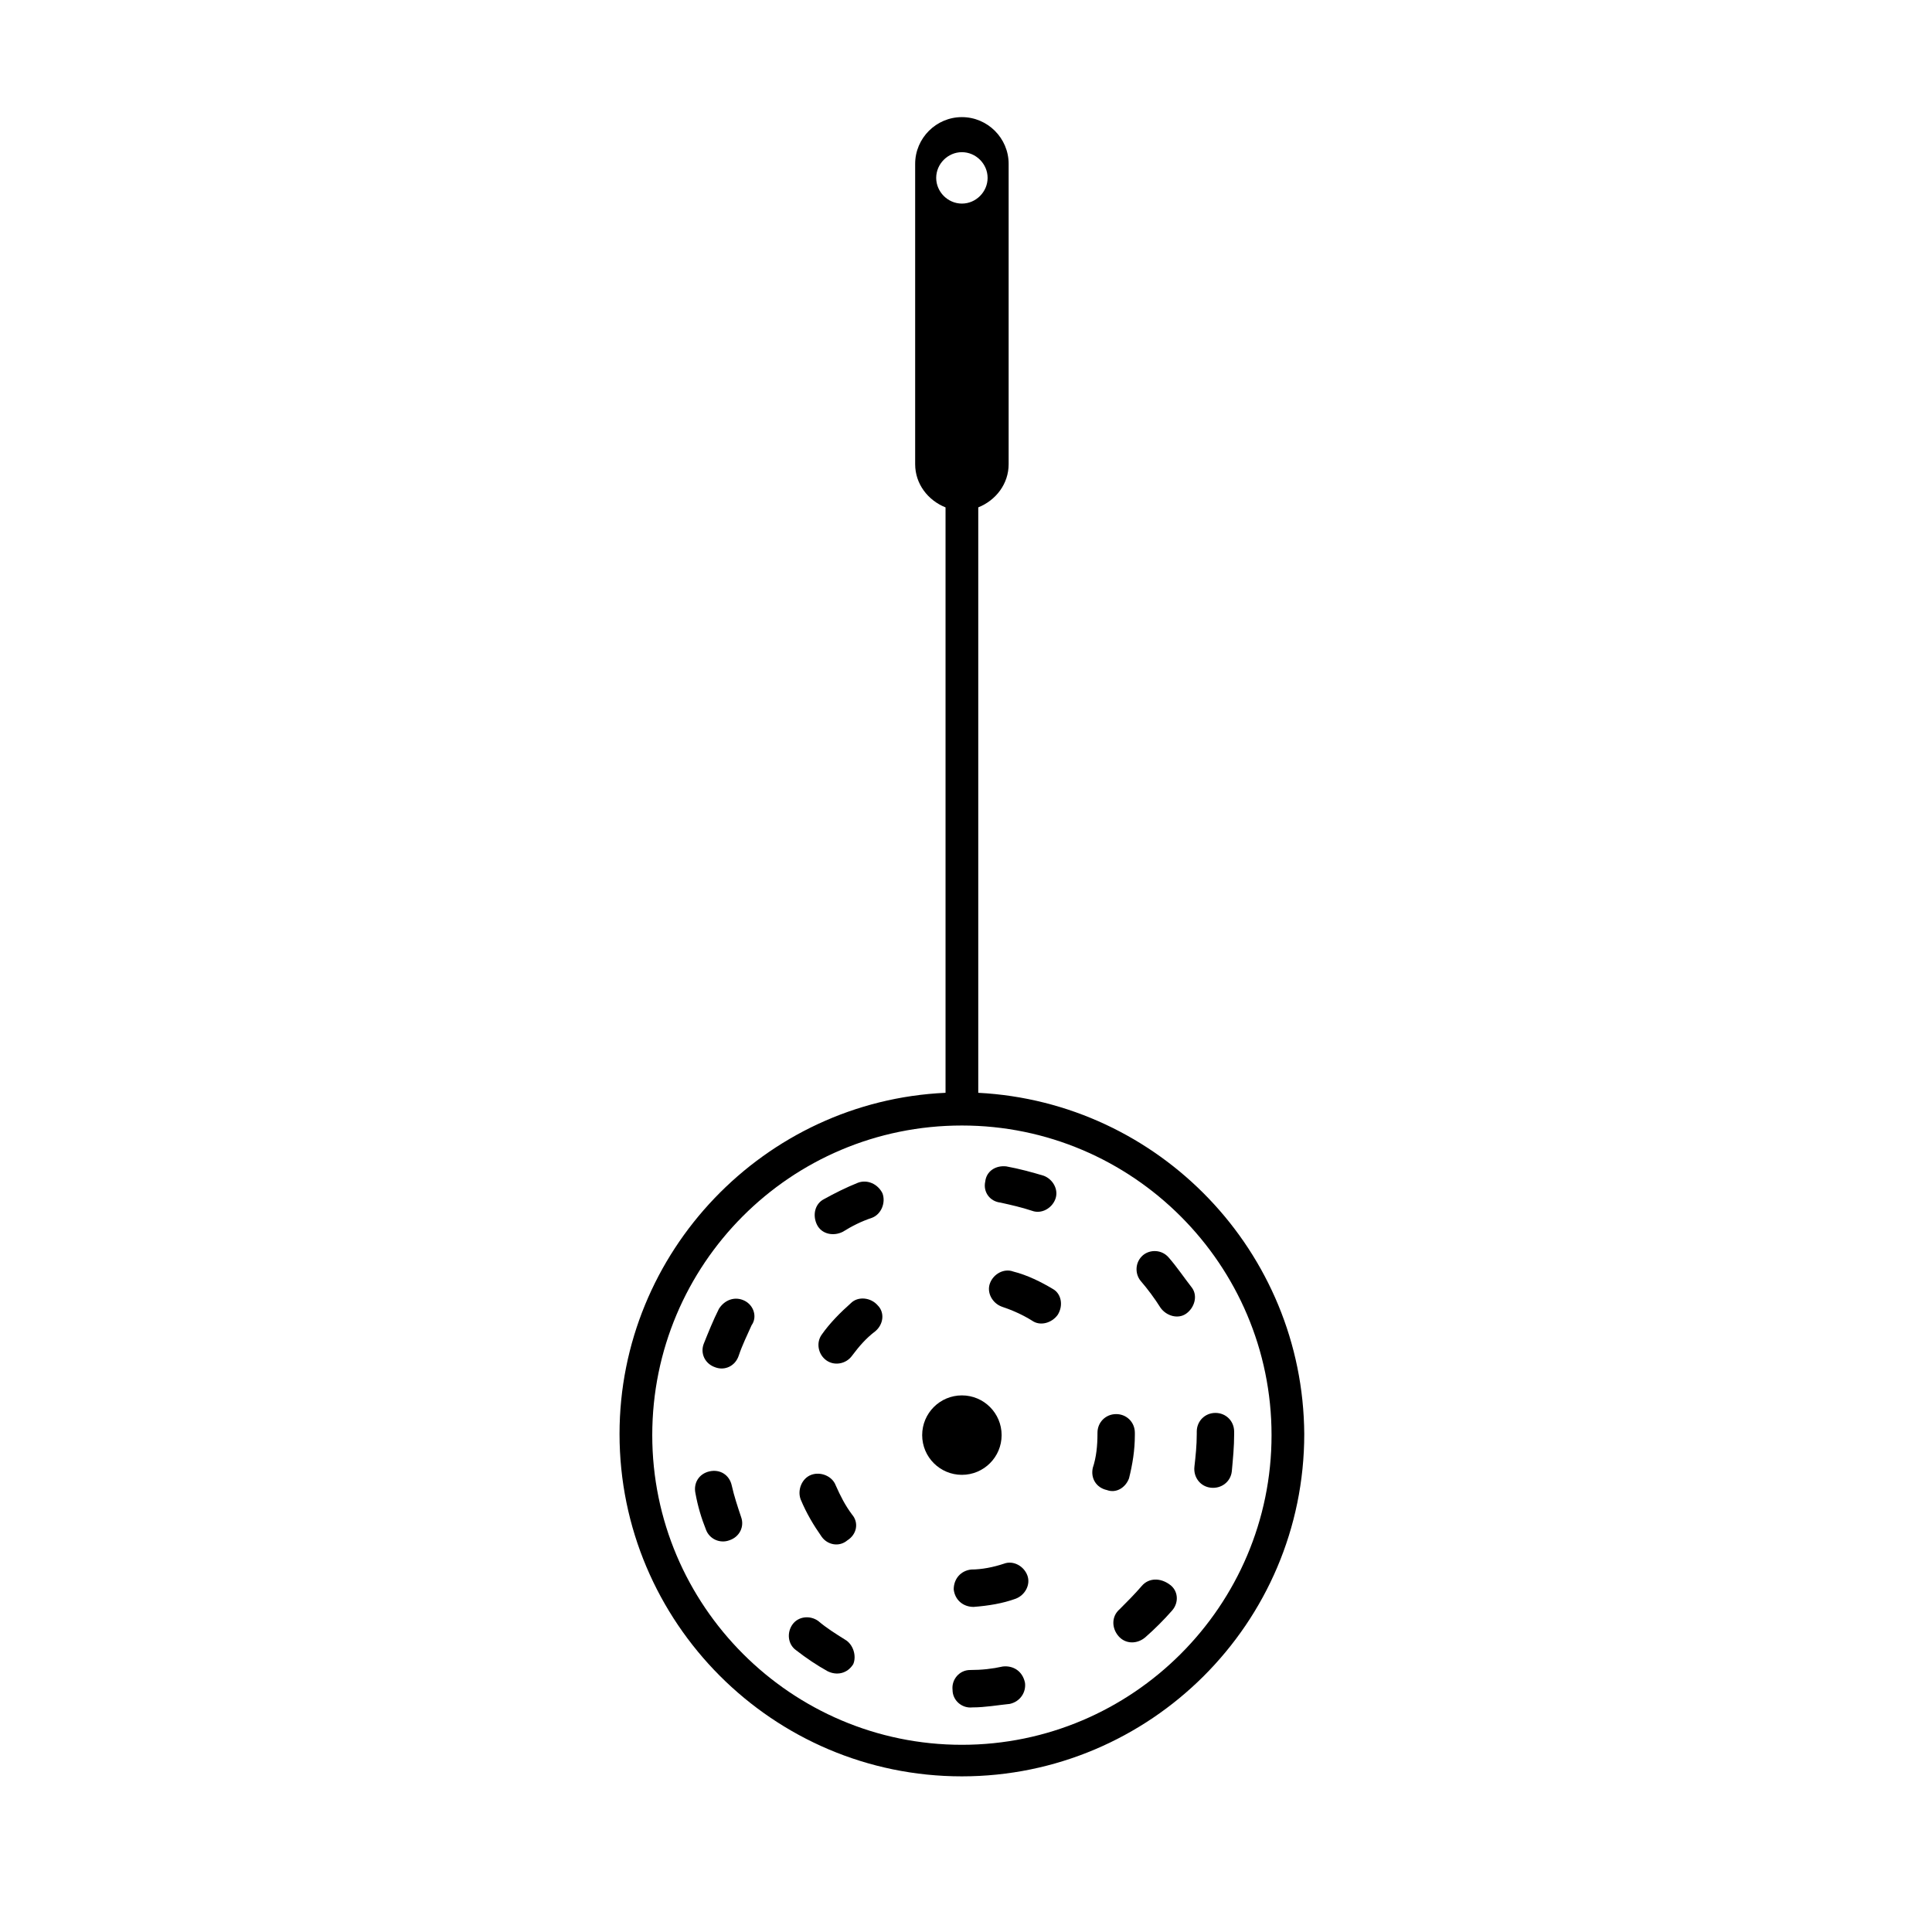 <?xml version="1.0" encoding="UTF-8"?>
<!-- Uploaded to: SVG Find, www.svgfind.com, Generator: SVG Find Mixer Tools -->
<svg fill="#000000" width="800px" height="800px" version="1.1" viewBox="144 144 512 512" xmlns="http://www.w3.org/2000/svg">
 <g>
  <path d="m409.44 524.32c0 5.816-4.711 10.527-10.527 10.527-5.812 0-10.527-4.711-10.527-10.527 0-5.812 4.715-10.527 10.527-10.527 5.816 0 10.527 4.715 10.527 10.527"/>
  <path d="m403.25 433.6v-155.14c4.644-1.859 8.051-6.191 8.051-11.457v-79.578c0-6.812-5.574-12.387-12.387-12.387s-12.387 5.574-12.387 12.387v79.582c0 5.266 3.406 9.598 8.051 11.457v155.14c-47.996 2.168-86.395 42.113-86.395 90.418 0 49.855 40.566 90.73 90.73 90.73 49.855 0 90.73-40.566 90.73-90.73-0.309-48.305-38.398-87.941-86.395-90.418zm-4.336 172.79c-45.211 0-82.059-36.848-82.059-82.059 0-45.207 36.539-82.059 82.059-82.059 45.211 0 82.059 36.848 82.059 82.059 0 45.211-36.848 82.059-82.059 82.059zm-6.812-415.25c0-3.715 3.098-6.812 6.812-6.812 3.715 0 6.812 3.098 6.812 6.812 0 3.715-3.098 6.812-6.812 6.812-3.715 0-6.812-3.098-6.812-6.812z"/>
  <path d="m409.13 462.7c2.785 0.621 5.574 1.238 8.359 2.168 2.477 0.93 5.266-0.621 6.191-3.098 0.93-2.477-0.621-5.266-3.098-6.191-3.098-0.93-6.504-1.859-9.91-2.477-2.785-0.309-5.266 1.238-5.574 4.027-0.613 2.785 1.246 5.262 4.031 5.57z"/>
  <path d="m340.39 546c-0.93-2.785-1.859-5.574-2.477-8.359-0.621-2.785-3.098-4.336-5.883-3.715-2.785 0.621-4.336 3.098-3.715 5.883 0.621 3.406 1.547 6.504 2.785 9.598 0.93 2.477 3.715 3.715 6.191 2.785 2.789-0.926 4.027-3.715 3.098-6.191z"/>
  <path d="m367.95 578.52c-2.477-1.547-4.953-3.098-7.121-4.953-2.168-1.547-5.266-1.238-6.812 0.93-1.547 2.168-1.238 5.266 0.93 6.812 2.785 2.168 5.574 4.027 8.359 5.574 2.477 1.238 5.266 0.621 6.812-1.859 0.93-2.168 0-5.266-2.168-6.504z"/>
  <path d="m453.72 477.26c-1.859-2.168-4.953-2.168-6.812-0.621-2.168 1.859-2.168 4.953-0.621 6.812 1.859 2.168 3.715 4.644 5.266 7.121 1.547 2.168 4.644 3.098 6.812 1.547 2.168-1.547 3.098-4.644 1.547-6.812-2.164-2.781-4.023-5.57-6.191-8.047z"/>
  <path d="m341.32 488.71c-2.477-1.238-5.266-0.309-6.812 2.168-1.547 3.098-2.785 6.191-4.027 9.289-0.93 2.477 0.309 5.266 3.098 6.191 2.477 0.93 5.266-0.309 6.191-3.098 0.93-2.785 2.168-5.266 3.406-8.051 1.551-2.164 0.621-5.262-1.855-6.5z"/>
  <path d="m371.36 457.44c-3.098 1.238-6.191 2.785-8.98 4.336-2.477 1.238-3.098 4.336-1.859 6.812 1.238 2.477 4.336 3.098 6.812 1.859 2.477-1.547 4.953-2.785 7.742-3.715 2.477-0.93 3.715-4.027 2.785-6.504-1.234-2.481-4.023-3.719-6.5-2.789z"/>
  <path d="m409.75 585.64c-2.785 0.621-5.574 0.93-8.672 0.93-2.785 0-4.953 2.477-4.644 5.266 0 2.785 2.477 4.953 5.266 4.644 3.406 0 6.812-0.621 9.91-0.93 2.785-0.621 4.336-3.098 4.027-5.574-0.625-3.098-3.102-4.644-5.887-4.336z"/>
  <path d="m446.6 564.27c-1.859 2.168-4.027 4.336-5.883 6.191-2.168 1.859-2.168 4.953-0.309 7.121s4.953 2.168 7.121 0.309c2.477-2.168 4.953-4.644 7.121-7.121 1.859-2.168 1.547-5.266-0.621-6.812-2.477-1.855-5.57-1.855-7.43 0.312z"/>
  <path d="m471.06 523.39c0-2.785-2.168-4.953-4.953-4.953s-4.953 2.168-4.953 4.953v0.621c0 3.098-0.309 5.883-0.621 8.672-0.309 2.785 1.547 5.266 4.336 5.574 2.785 0.309 5.266-1.547 5.574-4.336 0.309-3.406 0.621-6.504 0.621-9.91z"/>
  <path d="m369.5 489.34c-2.785 2.477-5.574 5.266-7.742 8.359-1.547 2.168-0.93 5.266 1.238 6.812 2.168 1.547 5.266 0.93 6.812-1.238 1.859-2.477 3.715-4.644 6.191-6.504 2.168-1.859 2.477-4.953 0.621-6.812-1.855-2.168-5.262-2.477-7.121-0.617z"/>
  <path d="m423.07 485.62c-3.098-1.859-6.812-3.715-10.527-4.644-2.477-0.93-5.266 0.621-6.191 3.098-0.93 2.477 0.621 5.266 3.098 6.191 2.785 0.93 5.574 2.168 8.051 3.715 2.168 1.547 5.266 0.621 6.812-1.547 1.547-2.477 0.926-5.574-1.242-6.812z"/>
  <path d="m369.81 545.38c-1.859-2.477-3.098-4.953-4.336-7.742-0.93-2.477-4.027-3.715-6.504-2.785-2.477 0.93-3.715 4.027-2.785 6.504 1.547 3.715 3.406 6.812 5.574 9.91 1.547 2.168 4.644 2.785 6.812 0.93 2.477-1.555 3.094-4.648 1.238-6.816z"/>
  <path d="m410.06 558.39c-2.785 0.93-5.883 1.547-8.672 1.547-2.785 0.309-4.644 2.477-4.644 5.266 0.309 2.785 2.477 4.644 5.266 4.644 4.027-0.309 7.742-0.93 11.148-2.168 2.477-0.93 4.027-3.715 3.098-6.191-0.93-2.477-3.719-4.027-6.195-3.098z"/>
  <path d="m443.2 535.78c0.93-3.715 1.547-7.434 1.547-11.457v-0.621c0-2.785-2.168-4.953-4.953-4.953-2.785 0-4.953 2.168-4.953 4.953v0.309c0 3.098-0.309 6.191-1.238 8.98-0.621 2.785 0.93 5.266 3.715 5.883 2.477 0.934 4.953-0.617 5.883-3.094z"/>
 </g>
</svg>
